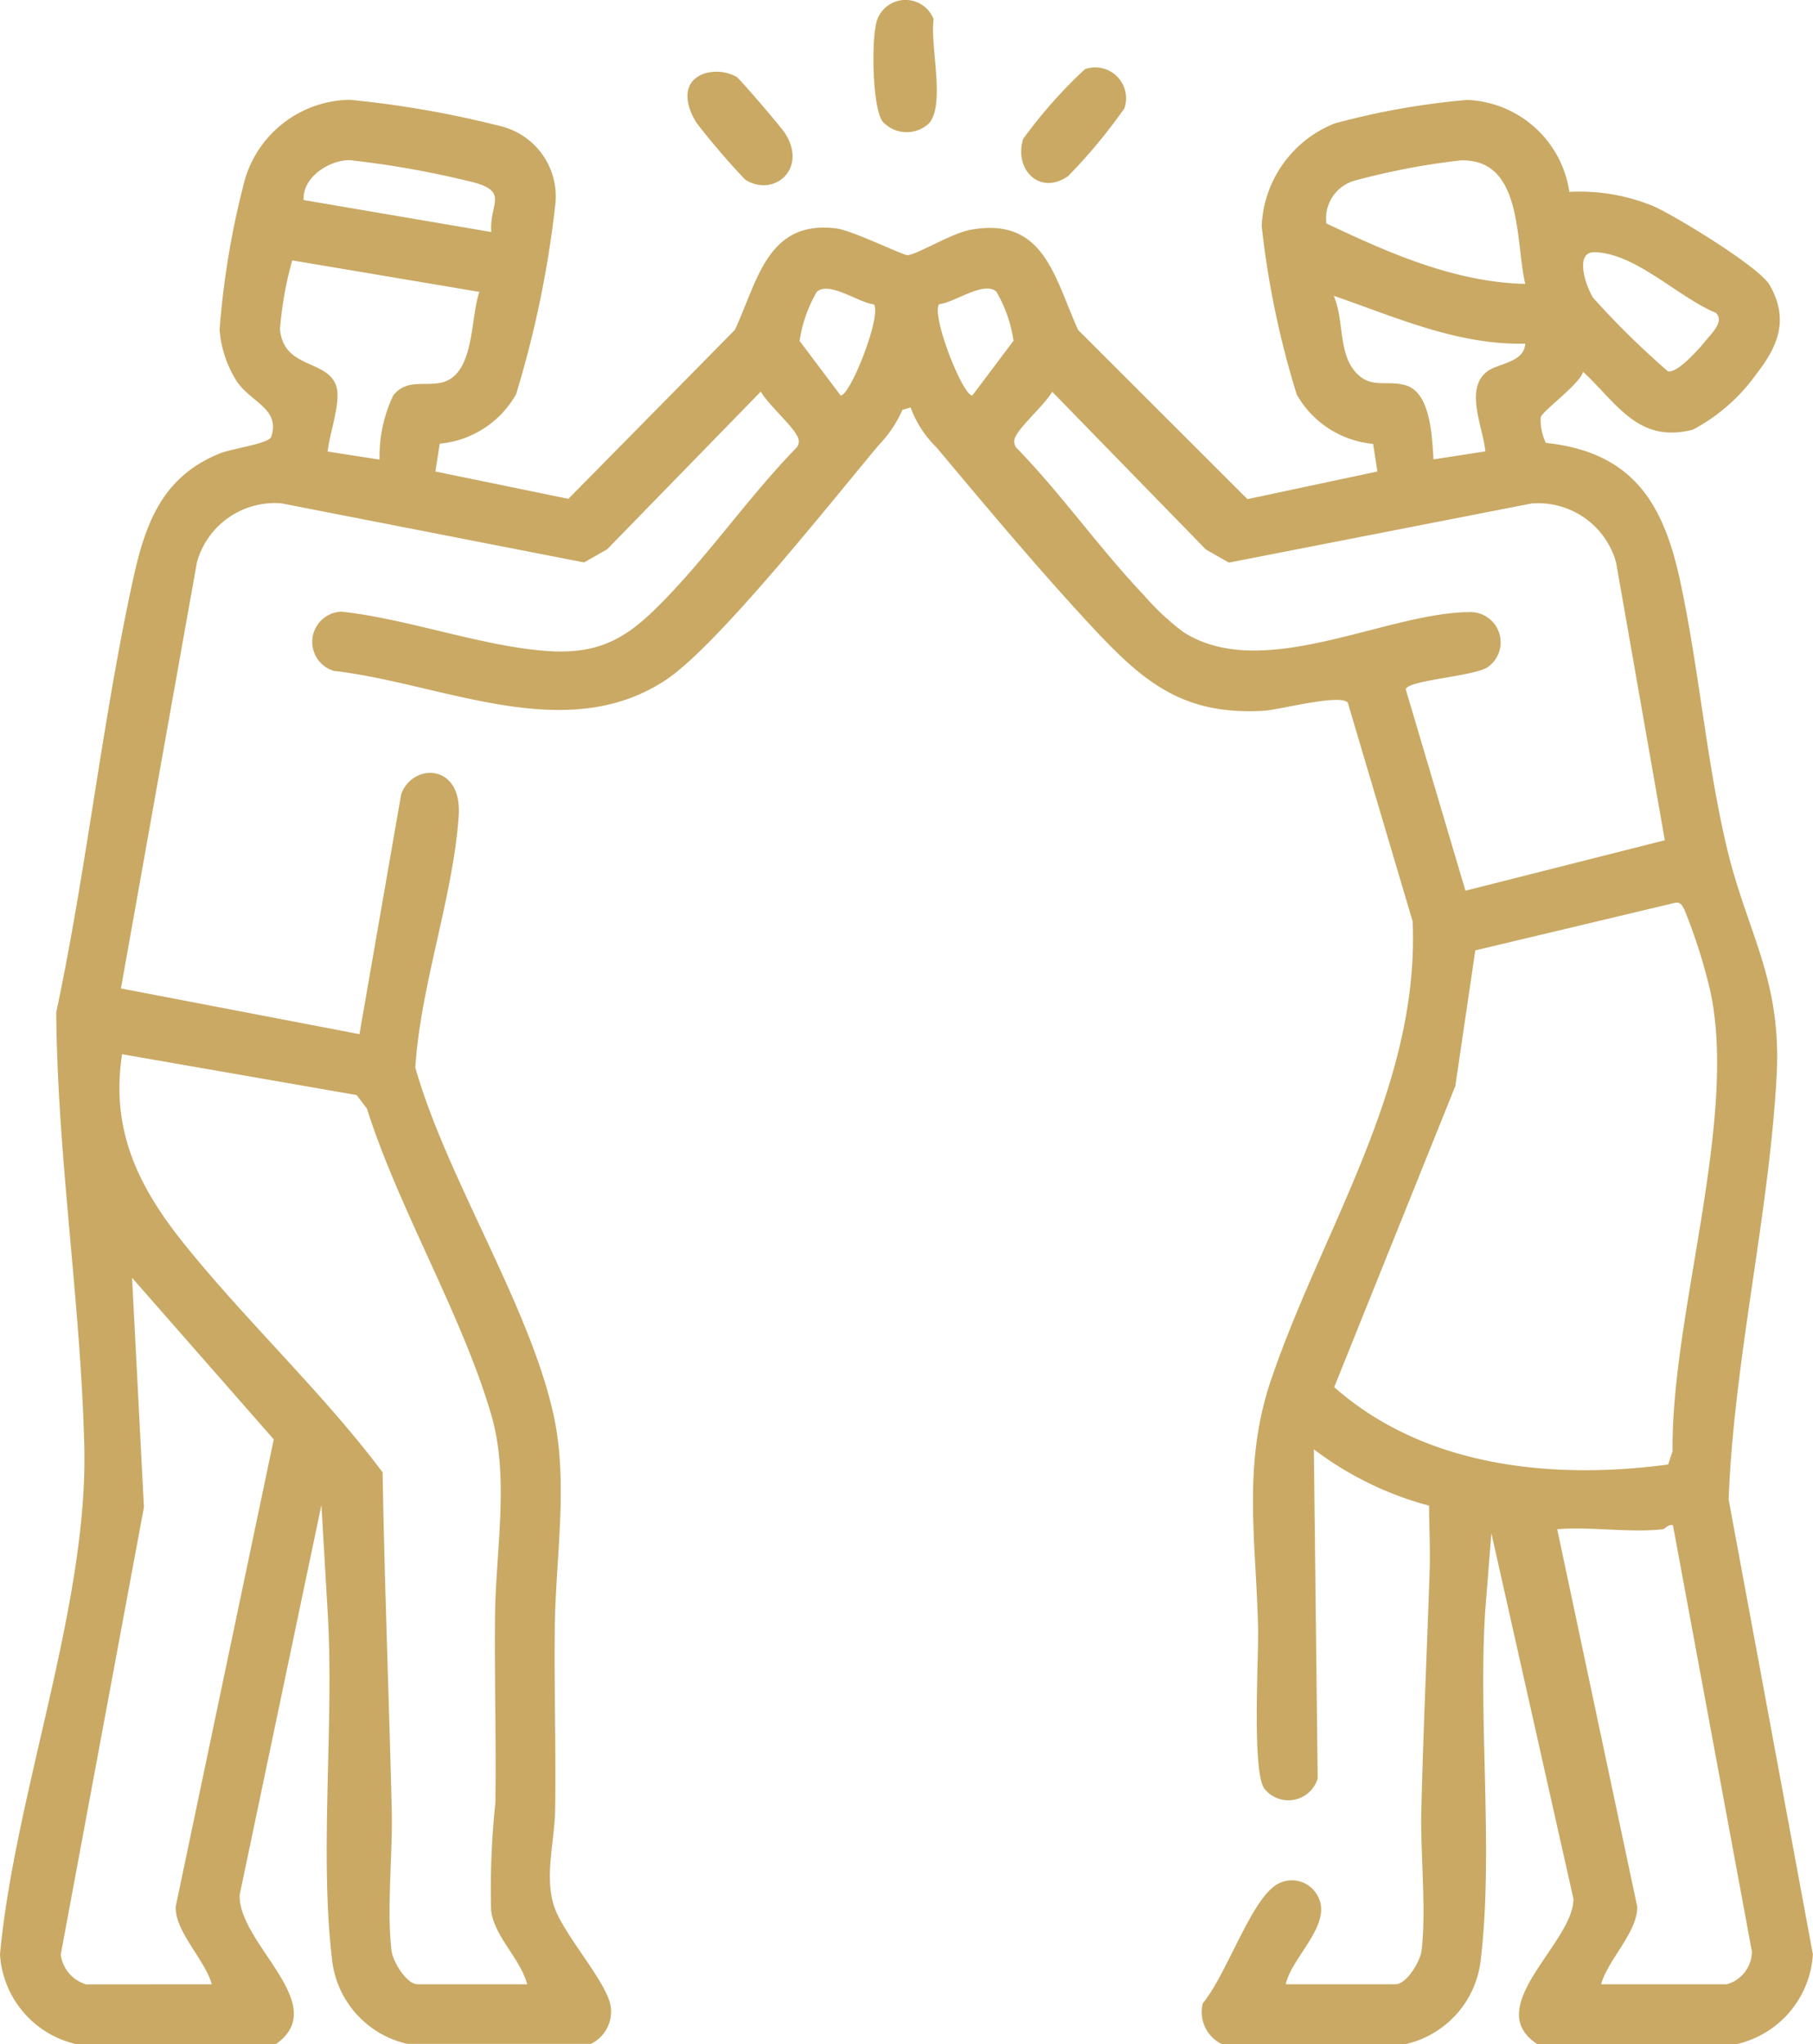 <svg id="グループ_23462" data-name="グループ 23462" xmlns="http://www.w3.org/2000/svg" xmlns:xlink="http://www.w3.org/1999/xlink" width="73.943" height="83.384" viewBox="0 0 73.943 83.384">
  <defs>
    <clipPath id="clip-path">
      <rect id="長方形_7700" data-name="長方形 7700" width="73.943" height="83.384" fill="#c9a964"/>
    </clipPath>
  </defs>
  <g id="グループ_23461" data-name="グループ 23461" clip-path="url(#clip-path)">
    <path id="パス_107872" data-name="パス 107872" d="M3.105,98.051A4.011,4.011,0,0,1,0,94.387C.606,87.858,3.591,80.152,3.438,73.7c-.141-5.91-1.1-11.828-1.144-17.738,1.237-5.824,1.872-11.9,3.142-17.7.5-2.26,1.185-4.149,3.532-5.1.472-.191,2-.4,2.093-.673.386-1.158-.84-1.405-1.416-2.286a4.587,4.587,0,0,1-.689-2.089,34.2,34.2,0,0,1,1.036-6.14,4.53,4.53,0,0,1,4.266-3.236,40.647,40.647,0,0,1,6.113,1.064,2.951,2.951,0,0,1,2.271,3.259,42.685,42.685,0,0,1-1.594,7.69,4,4,0,0,1-3.114,2.014L17.758,33.9l5.424,1.115,6.79-6.892c.922-1.977,1.319-4.491,4.137-4.139.651.081,2.759,1.116,2.913,1.094.461-.067,1.782-.891,2.547-1.034,3.018-.562,3.433,1.948,4.4,4.079l6.909,6.905,5.3-1.128-.176-1.126a4,4,0,0,1-3.114-2.014,36.494,36.494,0,0,1-1.43-6.872A4.717,4.717,0,0,1,54.441,19.7a30.612,30.612,0,0,1,5.405-.957,4.392,4.392,0,0,1,4.16,3.751,7.913,7.913,0,0,1,3.413.577c.887.383,4.34,2.491,4.756,3.222.784,1.377.369,2.463-.528,3.611a7.483,7.483,0,0,1-2.6,2.289c-2.236.575-3.086-1.064-4.482-2.362-.126.509-1.706,1.629-1.728,1.869a2.186,2.186,0,0,0,.209,1.032c3.477.373,4.766,2.379,5.456,5.533.781,3.567,1.085,7.411,1.918,10.945.829,3.515,2.256,5.378,2.039,9.355-.309,5.666-1.739,11.562-1.957,17.267l3.436,18.555a4.01,4.01,0,0,1-3.105,3.663H62.7c-2.321-1.5,1.508-4.162,1.471-5.933L60.825,77.208l-.251,3.17c-.288,4.467.335,9.775-.174,14.154a3.966,3.966,0,0,1-3.076,3.518h-7.49a1.454,1.454,0,0,1-.777-1.668c.892-1.062,1.86-3.875,2.81-4.684a1.188,1.188,0,0,1,1.789.169c.857,1.185-.968,2.58-1.217,3.741h4.478c.442,0,1.008-.916,1.062-1.38.2-1.69-.053-3.932-.01-5.709.077-3.228.23-6.528.339-9.756.03-.889-.019-1.79-.023-2.677a13.542,13.542,0,0,1-4.7-2.3l.157,13.429a1.247,1.247,0,0,1-2.185.4c-.5-.772-.217-5.323-.247-6.592-.084-3.516-.642-6.6.523-10.047,2.1-6.2,6.068-11.952,5.781-18.727l-2.643-8.915c-.282-.383-2.793.289-3.425.326-3.305.194-4.919-1.181-7-3.415-2.108-2.262-4.354-4.942-6.35-7.327a4.395,4.395,0,0,1-1.058-1.63l-.334.1a4.917,4.917,0,0,1-.97,1.441C33.937,35.093,29.272,41,27.159,42.4c-4.1,2.723-9.123.138-13.548-.367a1.235,1.235,0,0,1,.315-2.416c2.67.288,5.691,1.4,8.313,1.6,2.395.188,3.507-.654,5.047-2.274,1.821-1.916,3.363-4.132,5.214-6.03a.408.408,0,0,0,0-.482c-.189-.4-1.2-1.3-1.471-1.791l-6.265,6.432-.941.538L11.486,35.2a3.3,3.3,0,0,0-3.454,2.4l-3.1,17.387,9.728,1.865,1.7-9.777c.449-1.288,2.5-1.3,2.347.88-.223,3.276-1.56,6.92-1.768,10.263,1.284,4.525,4.689,9.748,5.651,14.227.59,2.749.072,5.806.038,8.578-.031,2.5.052,5,.013,7.5-.019,1.257-.479,2.81.01,4.048.429,1.085,1.969,2.83,2.226,3.8a1.454,1.454,0,0,1-.777,1.668h-7.49a3.966,3.966,0,0,1-3.076-3.518c-.509-4.386.108-9.683-.174-14.154l-.251-4.31L9.776,91.953c-.086,1.991,3.781,4.49,1.471,6.1ZM20.038,24.132c-.089-1.133.712-1.616-.674-2.014a38.323,38.323,0,0,0-5.109-.919c-.845.006-1.925.7-1.87,1.628Zm42.17,2.115c-.415-1.746-.079-5.138-2.662-5.035a29.159,29.159,0,0,0-4.25.811,1.6,1.6,0,0,0-1.2,1.759c2.533,1.2,5.253,2.405,8.116,2.465m7.771,1.181c-1.527-.623-3.262-2.431-4.946-2.473-.839-.021-.362,1.391-.059,1.863a34.084,34.084,0,0,0,3.046,2.994c.367.1,1.25-.885,1.509-1.208.276-.343.808-.822.45-1.176m-50.43-.854-7.634-1.285a14.443,14.443,0,0,0-.5,2.81c.148,1.623,1.917,1.226,2.289,2.3.224.646-.28,1.971-.344,2.688l2.117.328a5.781,5.781,0,0,1,.558-2.618c.569-.716,1.357-.333,2.056-.549,1.27-.391,1.087-2.645,1.457-3.671m16.1.509c-.647-.073-1.836-.969-2.34-.512a5.6,5.6,0,0,0-.7,2L34.285,30.8c.391.018,1.674-3.232,1.361-3.72m2.651,0c-.313.488.97,3.737,1.361,3.72l1.679-2.234a5.6,5.6,0,0,0-.7-2c-.5-.457-1.692.439-2.34.512m23.911,1.607c-2.744.068-5.28-1.079-7.814-1.953.407.907.2,2.219.81,3.014.646.842,1.343.4,2.129.639,1.025.3,1.073,2.121,1.131,3.022l2.117-.328c-.091-.975-.864-2.555.076-3.26.458-.344,1.508-.359,1.55-1.134M59.768,51,67.9,48.942,65.911,37.606a3.3,3.3,0,0,0-3.454-2.4L50.12,37.617l-.941-.538-6.265-6.432c-.275.491-1.282,1.387-1.471,1.791a.408.408,0,0,0,0,.482c1.85,1.9,3.393,4.113,5.214,6.03a10.37,10.37,0,0,0,1.6,1.495c3.227,2.081,8.223-.776,11.641-.808a1.234,1.234,0,0,1,.772,2.248c-.572.374-3.259.527-3.337.9Zm8.266,23.41.182-.548c-.065-5.534,2.679-13.515,1.538-18.768a22.471,22.471,0,0,0-1.061-3.335c-.093-.162-.139-.291-.364-.268L60.17,53.435l-.815,5.535-4.94,12.281c3.7,3.269,8.895,3.784,13.619,3.157M21.5,95.609c-.27-1.044-1.338-1.934-1.469-3.008a33.181,33.181,0,0,1,.173-4.393c.036-2.554-.041-5.112-.013-7.666.028-2.6.593-5.6-.149-8.142-1.193-4.1-3.766-8.38-5.076-12.508l-.421-.556L4.979,57.67c-.475,3.1.664,5.411,2.526,7.731,2.545,3.17,5.652,6.062,8.1,9.325.077,4.6.263,9.208.372,13.793.042,1.777-.209,4.019-.01,5.709.054.464.62,1.38,1.062,1.38Zm-12.863,0c-.273-1-1.5-2.137-1.472-3.166l4-19.062L5.386,66.79l.484,9.359L2.477,94.4a1.467,1.467,0,0,0,1.035,1.213ZM67.826,77.047c-1.342.155-2.942-.114-4.315,0l3.263,15.395c.023,1.03-1.2,2.169-1.472,3.166h5.129a1.4,1.4,0,0,0,1.02-1.335l-3.22-17.388c-.178-.059-.333.154-.406.162" transform="translate(0 -14.667)" fill="#c9a964"/>
    <path id="パス_107873" data-name="パス 107873" d="M166.049,5.02a1.327,1.327,0,0,1-1.911-.071c-.407-.6-.43-3.1-.282-3.834a1.229,1.229,0,0,1,2.371-.33c-.152,1.062.482,3.453-.178,4.234" transform="translate(-128.149 0)" fill="#c9a964"/>
    <path id="パス_107874" data-name="パス 107874" d="M194.076,12.743a1.258,1.258,0,0,1,1.607,1.6,22.135,22.135,0,0,1-2.291,2.759c-1.159.813-2.217-.263-1.838-1.513a19.541,19.541,0,0,1,2.523-2.848" transform="translate(-149.826 -9.921)" fill="#c9a964"/>
    <path id="パス_107875" data-name="パス 107875" d="M129.644,13.513a1.711,1.711,0,0,1,1.252.147c.152.1,1.786,2.013,1.96,2.272.98,1.463-.422,2.672-1.6,1.926a29.952,29.952,0,0,1-1.956-2.277c-.493-.722-.686-1.757.345-2.069" transform="translate(-100.861 -10.529)" fill="#c9a964"/>
  </g>
</svg>
